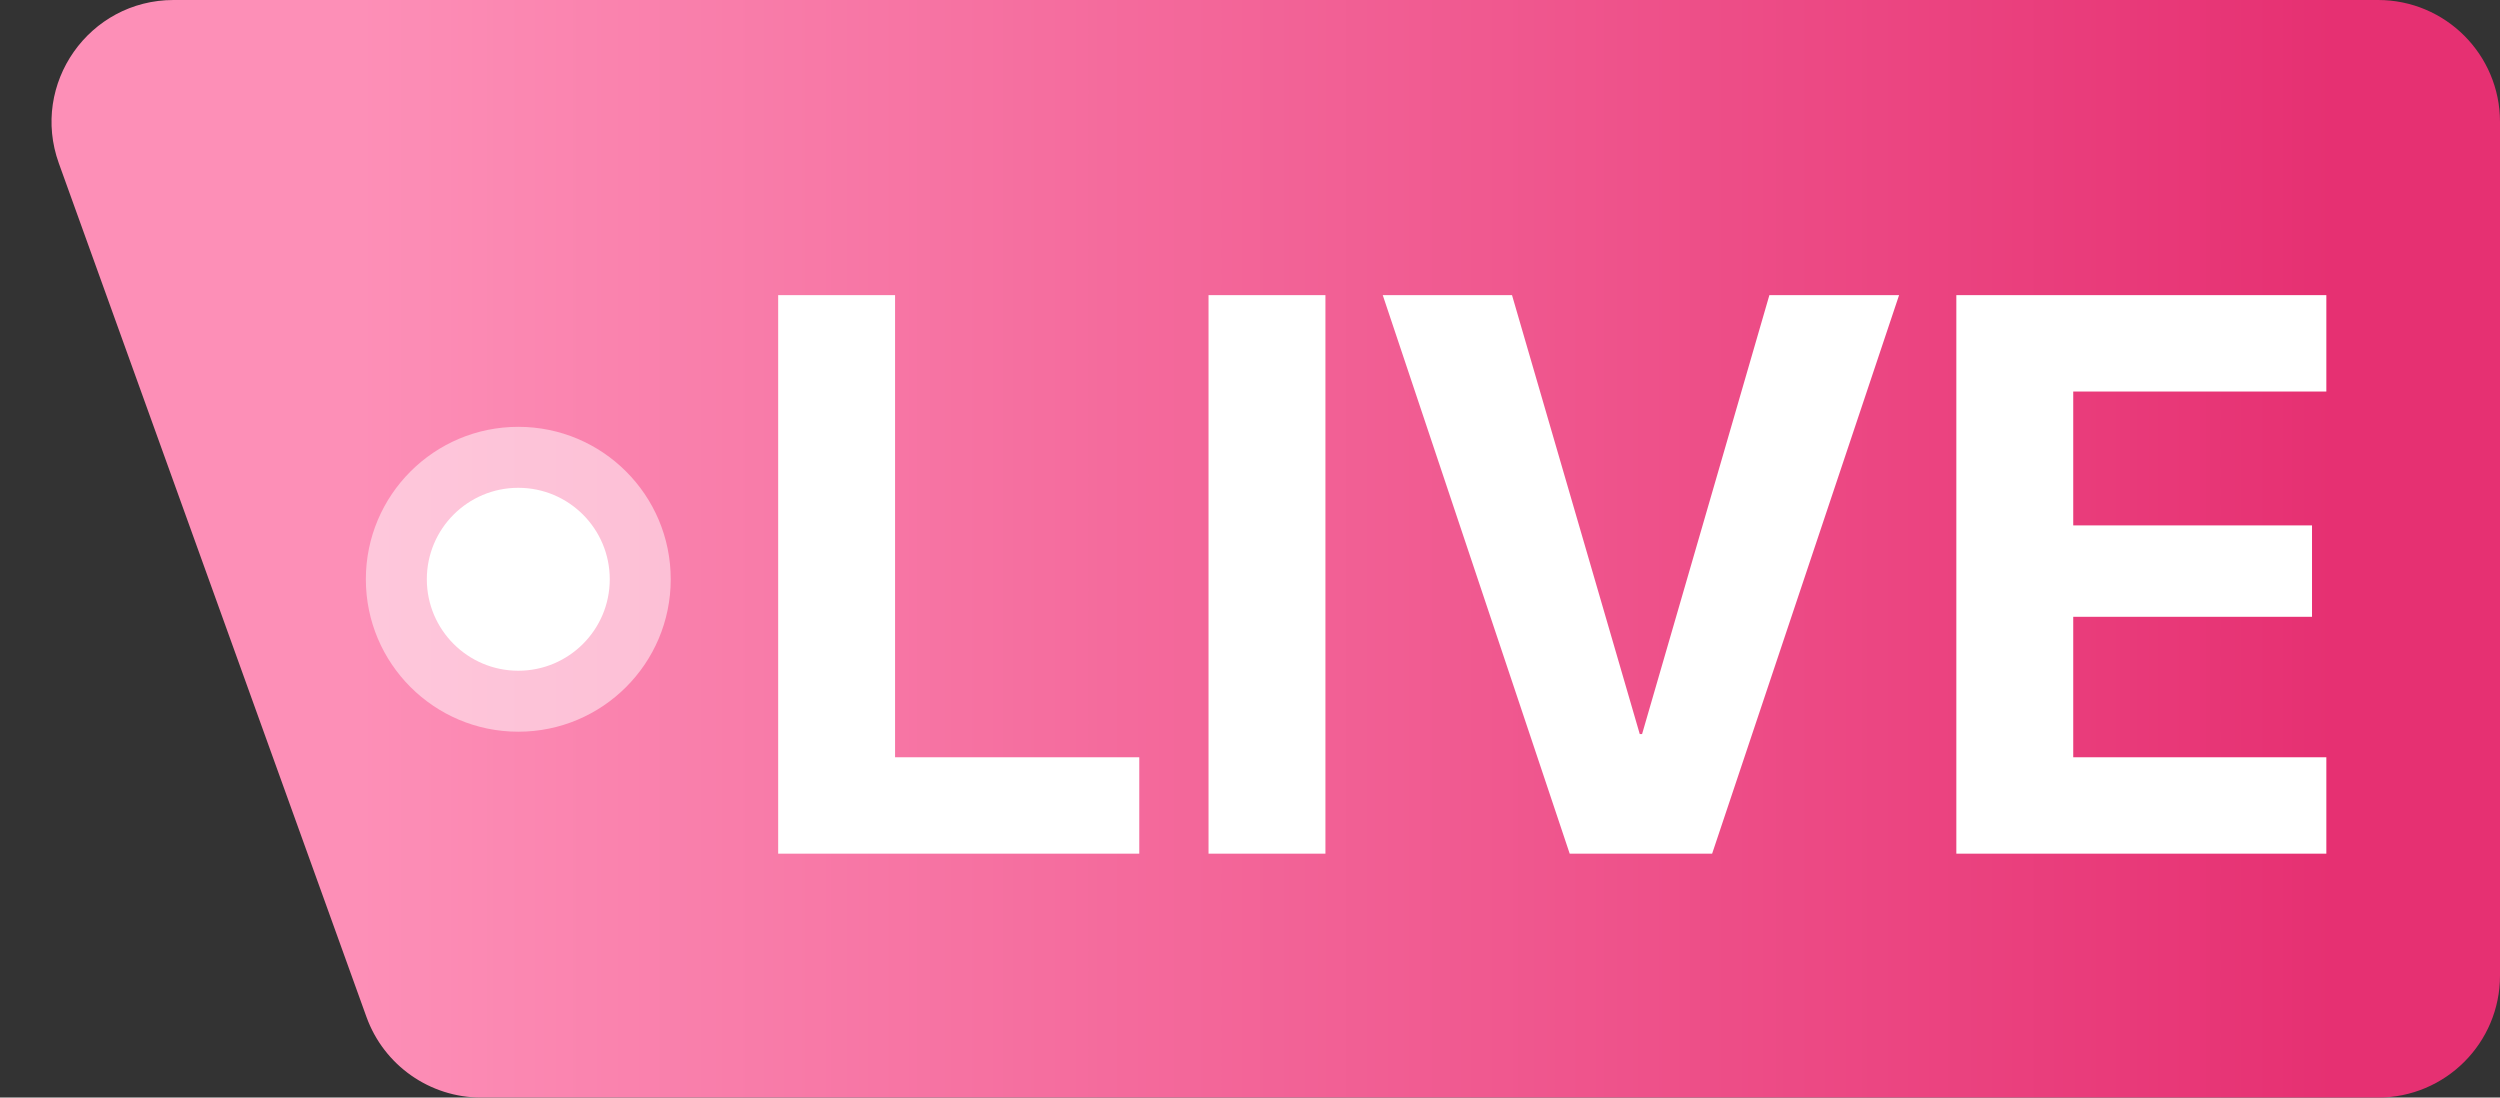 <svg xmlns="http://www.w3.org/2000/svg" width="41" height="18" viewBox="0 0 41 18" fill="none">
<rect x="0" y="0" width="41" height="18" fill="#333333" stroke="none"/>
<path d="M0.965 2.678C0.495 1.375 1.461 0 2.847 0H39C40.105 0 41 0.895 41 2V16C41 17.105 40.105 18 39 18H7.892C7.049 18 6.296 17.471 6.01 16.678L0.965 2.678Z" fill="url(#paint0_linear_3612_18810)"/>
<circle cx="8.5" cy="9.5" r="2.5" fill="white" fill-opacity="0.5"/>
<circle cx="8.5" cy="9.5" r="1.5" fill="white"/>
<path d="M12.762 14V4.84H14.679V12.419H18.684V14H12.762ZM19.82 14V4.84H21.737V14H19.82ZM25.743 14L22.677 4.84H24.797L26.892 12.039H26.93L29.018 4.84H31.145L28.079 14H25.743ZM32.084 14V4.84H38.152V6.421H34.001V8.617H37.917V10.115H34.001V12.419H38.152V14H32.084Z" fill="white"/>
<defs>
<linearGradient id="paint0_linear_3612_18810" x1="38.297" y1="3.375" x2="5.865" y2="3.375" gradientUnits="userSpaceOnUse">
<stop stop-color="#E63072"/>
<stop offset="1" stop-color="#FD8FB7"/>
</linearGradient>
</defs>
</svg>